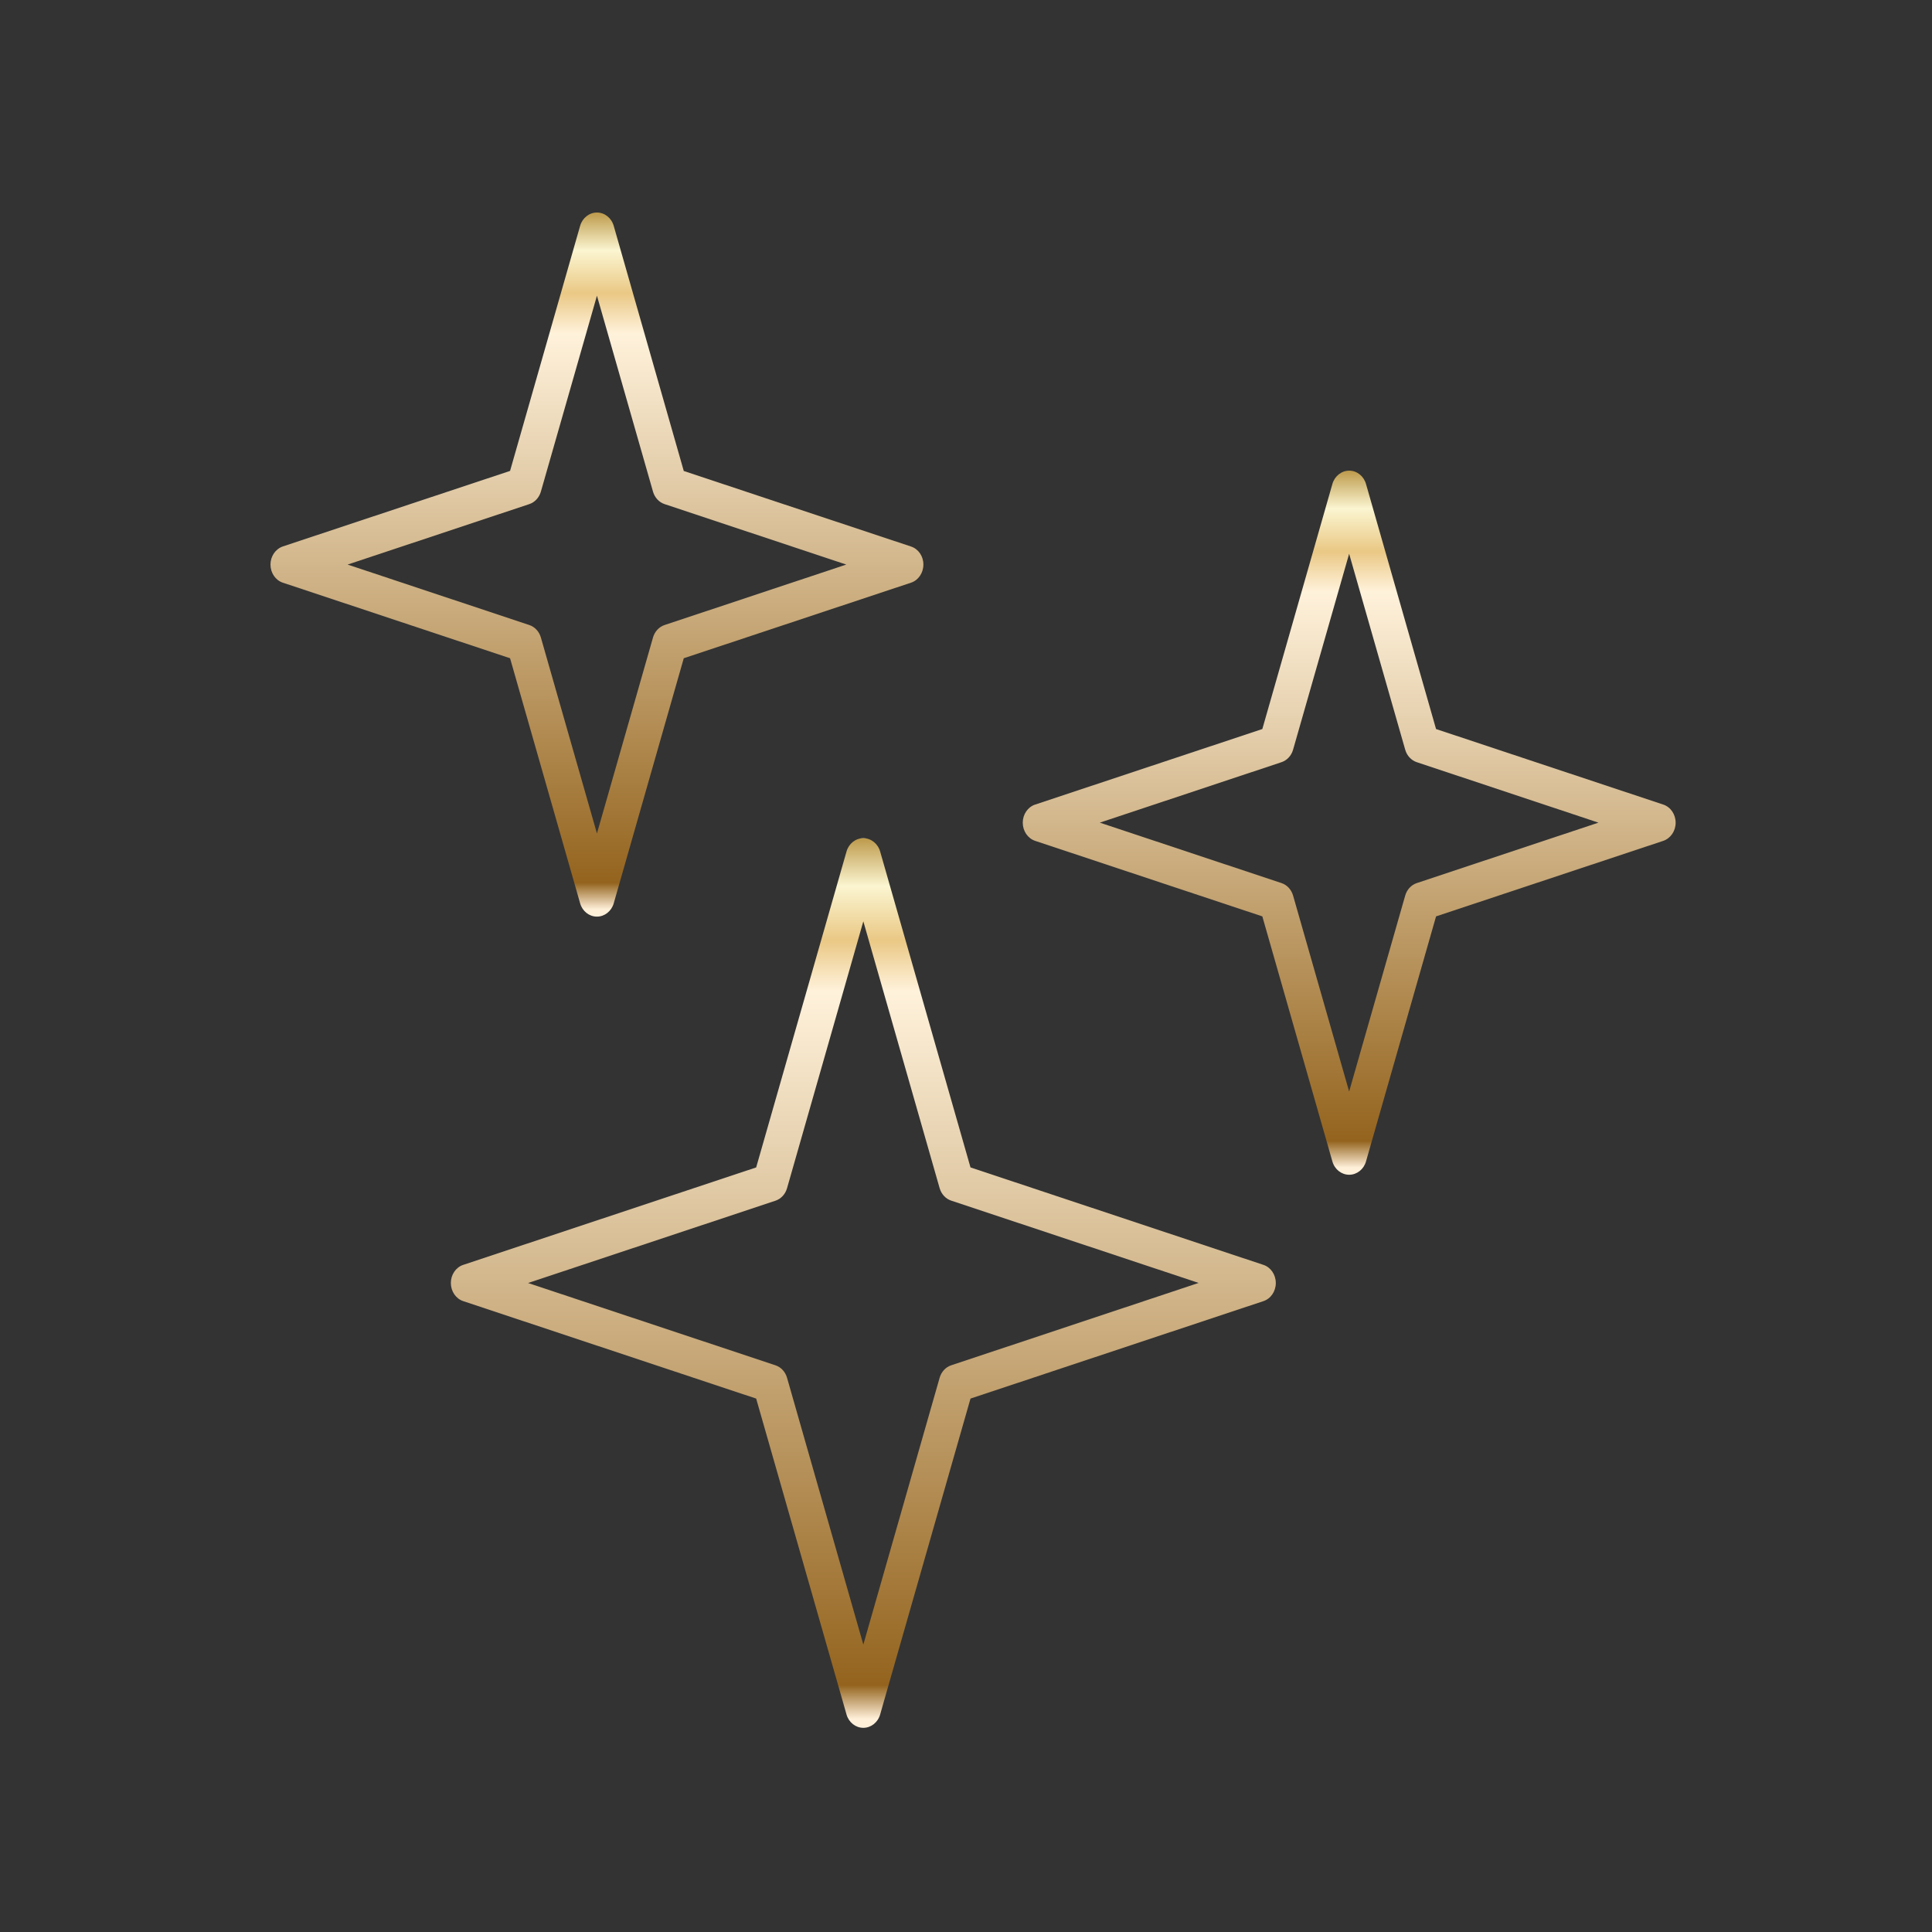 <?xml version="1.0" encoding="UTF-8"?> <svg xmlns="http://www.w3.org/2000/svg" width="100" height="100" viewBox="0 0 100 100" fill="none"><rect x="0" y="0" width="100" height="100" fill="#333333" stroke="none"/><path d="M47.154 28.288L35.392 24.378L31.767 11.693C31.65 11.28 31.298 11 30.897 11C30.499 11 30.144 11.28 30.027 11.689L26.401 24.374L14.639 28.284C14.259 28.414 14 28.793 14 29.222C14 29.651 14.259 30.034 14.639 30.16L26.401 34.07L30.027 46.755C30.144 47.164 30.495 47.444 30.897 47.444C31.294 47.444 31.65 47.164 31.767 46.755L35.392 34.07L47.154 30.16C47.534 30.034 47.794 29.655 47.794 29.222C47.797 28.793 47.538 28.414 47.154 28.288ZM34.399 32.351C34.111 32.447 33.888 32.688 33.799 32.998L30.898 43.139L27.996 32.998C27.907 32.688 27.684 32.447 27.396 32.351L17.992 29.222L27.396 26.093C27.684 25.997 27.907 25.756 27.996 25.446L30.898 15.305L33.799 25.446C33.888 25.756 34.111 25.997 34.399 26.093L43.803 29.222L34.399 32.351Z" fill="url(#paint0_linear_3578_3244)"></path><path d="M86.092 41.645L74.33 37.735L70.704 25.051C70.587 24.641 70.236 24.361 69.834 24.361C69.436 24.361 69.081 24.641 68.964 25.051L65.338 37.735L53.577 41.645C53.197 41.772 52.938 42.151 52.938 42.583C52.938 43.012 53.197 43.395 53.577 43.522L65.338 47.432L68.964 60.116C69.081 60.526 69.433 60.805 69.834 60.805C70.232 60.805 70.587 60.526 70.704 60.116L74.33 47.432L86.092 43.522C86.472 43.391 86.731 43.012 86.731 42.583C86.731 42.151 86.472 41.772 86.092 41.645ZM73.333 45.708C73.045 45.804 72.821 46.045 72.733 46.355L69.831 56.497L66.93 46.355C66.841 46.045 66.618 45.804 66.33 45.708L56.926 42.58L66.33 39.451C66.618 39.355 66.841 39.114 66.93 38.803L69.831 28.662L72.733 38.803C72.821 39.114 73.045 39.355 73.333 39.451L82.736 42.58L73.333 45.708Z" fill="url(#paint1_linear_3578_3244)"></path><path d="M65.396 65.47L50.233 60.426L45.556 44.073C45.438 43.663 45.083 43.384 44.686 43.384C44.288 43.384 43.933 43.663 43.816 44.073L39.139 60.426L23.975 65.47C23.595 65.596 23.336 65.975 23.336 66.408C23.336 66.837 23.595 67.22 23.975 67.346L39.139 72.39L43.816 88.743C43.933 89.153 44.288 89.432 44.686 89.432C45.083 89.432 45.438 89.153 45.556 88.743L50.233 72.39L65.396 67.346C65.776 67.22 66.035 66.841 66.035 66.408C66.035 65.975 65.776 65.596 65.396 65.47ZM49.235 70.667C48.947 70.762 48.724 71.004 48.635 71.314L44.686 85.124L40.737 71.314C40.648 71.004 40.425 70.762 40.137 70.667L27.332 66.408L40.137 62.149C40.425 62.054 40.648 61.812 40.737 61.502L44.686 47.688L48.635 61.498C48.724 61.808 48.947 62.05 49.235 62.145L62.041 66.404L49.235 70.667Z" fill="url(#paint2_linear_3578_3244)"></path><defs><linearGradient id="paint0_linear_3578_3244" x1="42.227" y1="47.444" x2="42.227" y2="11" gradientUnits="userSpaceOnUse"><stop offset="0.01" stop-color="#FFF0DA"></stop><stop offset="0.048" stop-color="#94641E"></stop><stop offset="0.828" stop-color="#FFF2DB"></stop><stop offset="0.885" stop-color="#EAC885"></stop><stop offset="0.946" stop-color="#FBF5D1"></stop><stop offset="1" stop-color="#BD9A4B"></stop><stop offset="1" stop-color="#ECD8A3"></stop></linearGradient><linearGradient id="paint1_linear_3578_3244" x1="81.165" y1="60.805" x2="81.165" y2="24.361" gradientUnits="userSpaceOnUse"><stop offset="0.01" stop-color="#FFF0DA"></stop><stop offset="0.048" stop-color="#94641E"></stop><stop offset="0.828" stop-color="#FFF2DB"></stop><stop offset="0.885" stop-color="#EAC885"></stop><stop offset="0.946" stop-color="#FBF5D1"></stop><stop offset="1" stop-color="#BD9A4B"></stop><stop offset="1" stop-color="#ECD8A3"></stop></linearGradient><linearGradient id="paint2_linear_3578_3244" x1="59.002" y1="89.432" x2="59.002" y2="43.384" gradientUnits="userSpaceOnUse"><stop offset="0.01" stop-color="#FFF0DA"></stop><stop offset="0.048" stop-color="#94641E"></stop><stop offset="0.828" stop-color="#FFF2DB"></stop><stop offset="0.885" stop-color="#EAC885"></stop><stop offset="0.946" stop-color="#FBF5D1"></stop><stop offset="1" stop-color="#BD9A4B"></stop><stop offset="1" stop-color="#ECD8A3"></stop></linearGradient></defs></svg> 